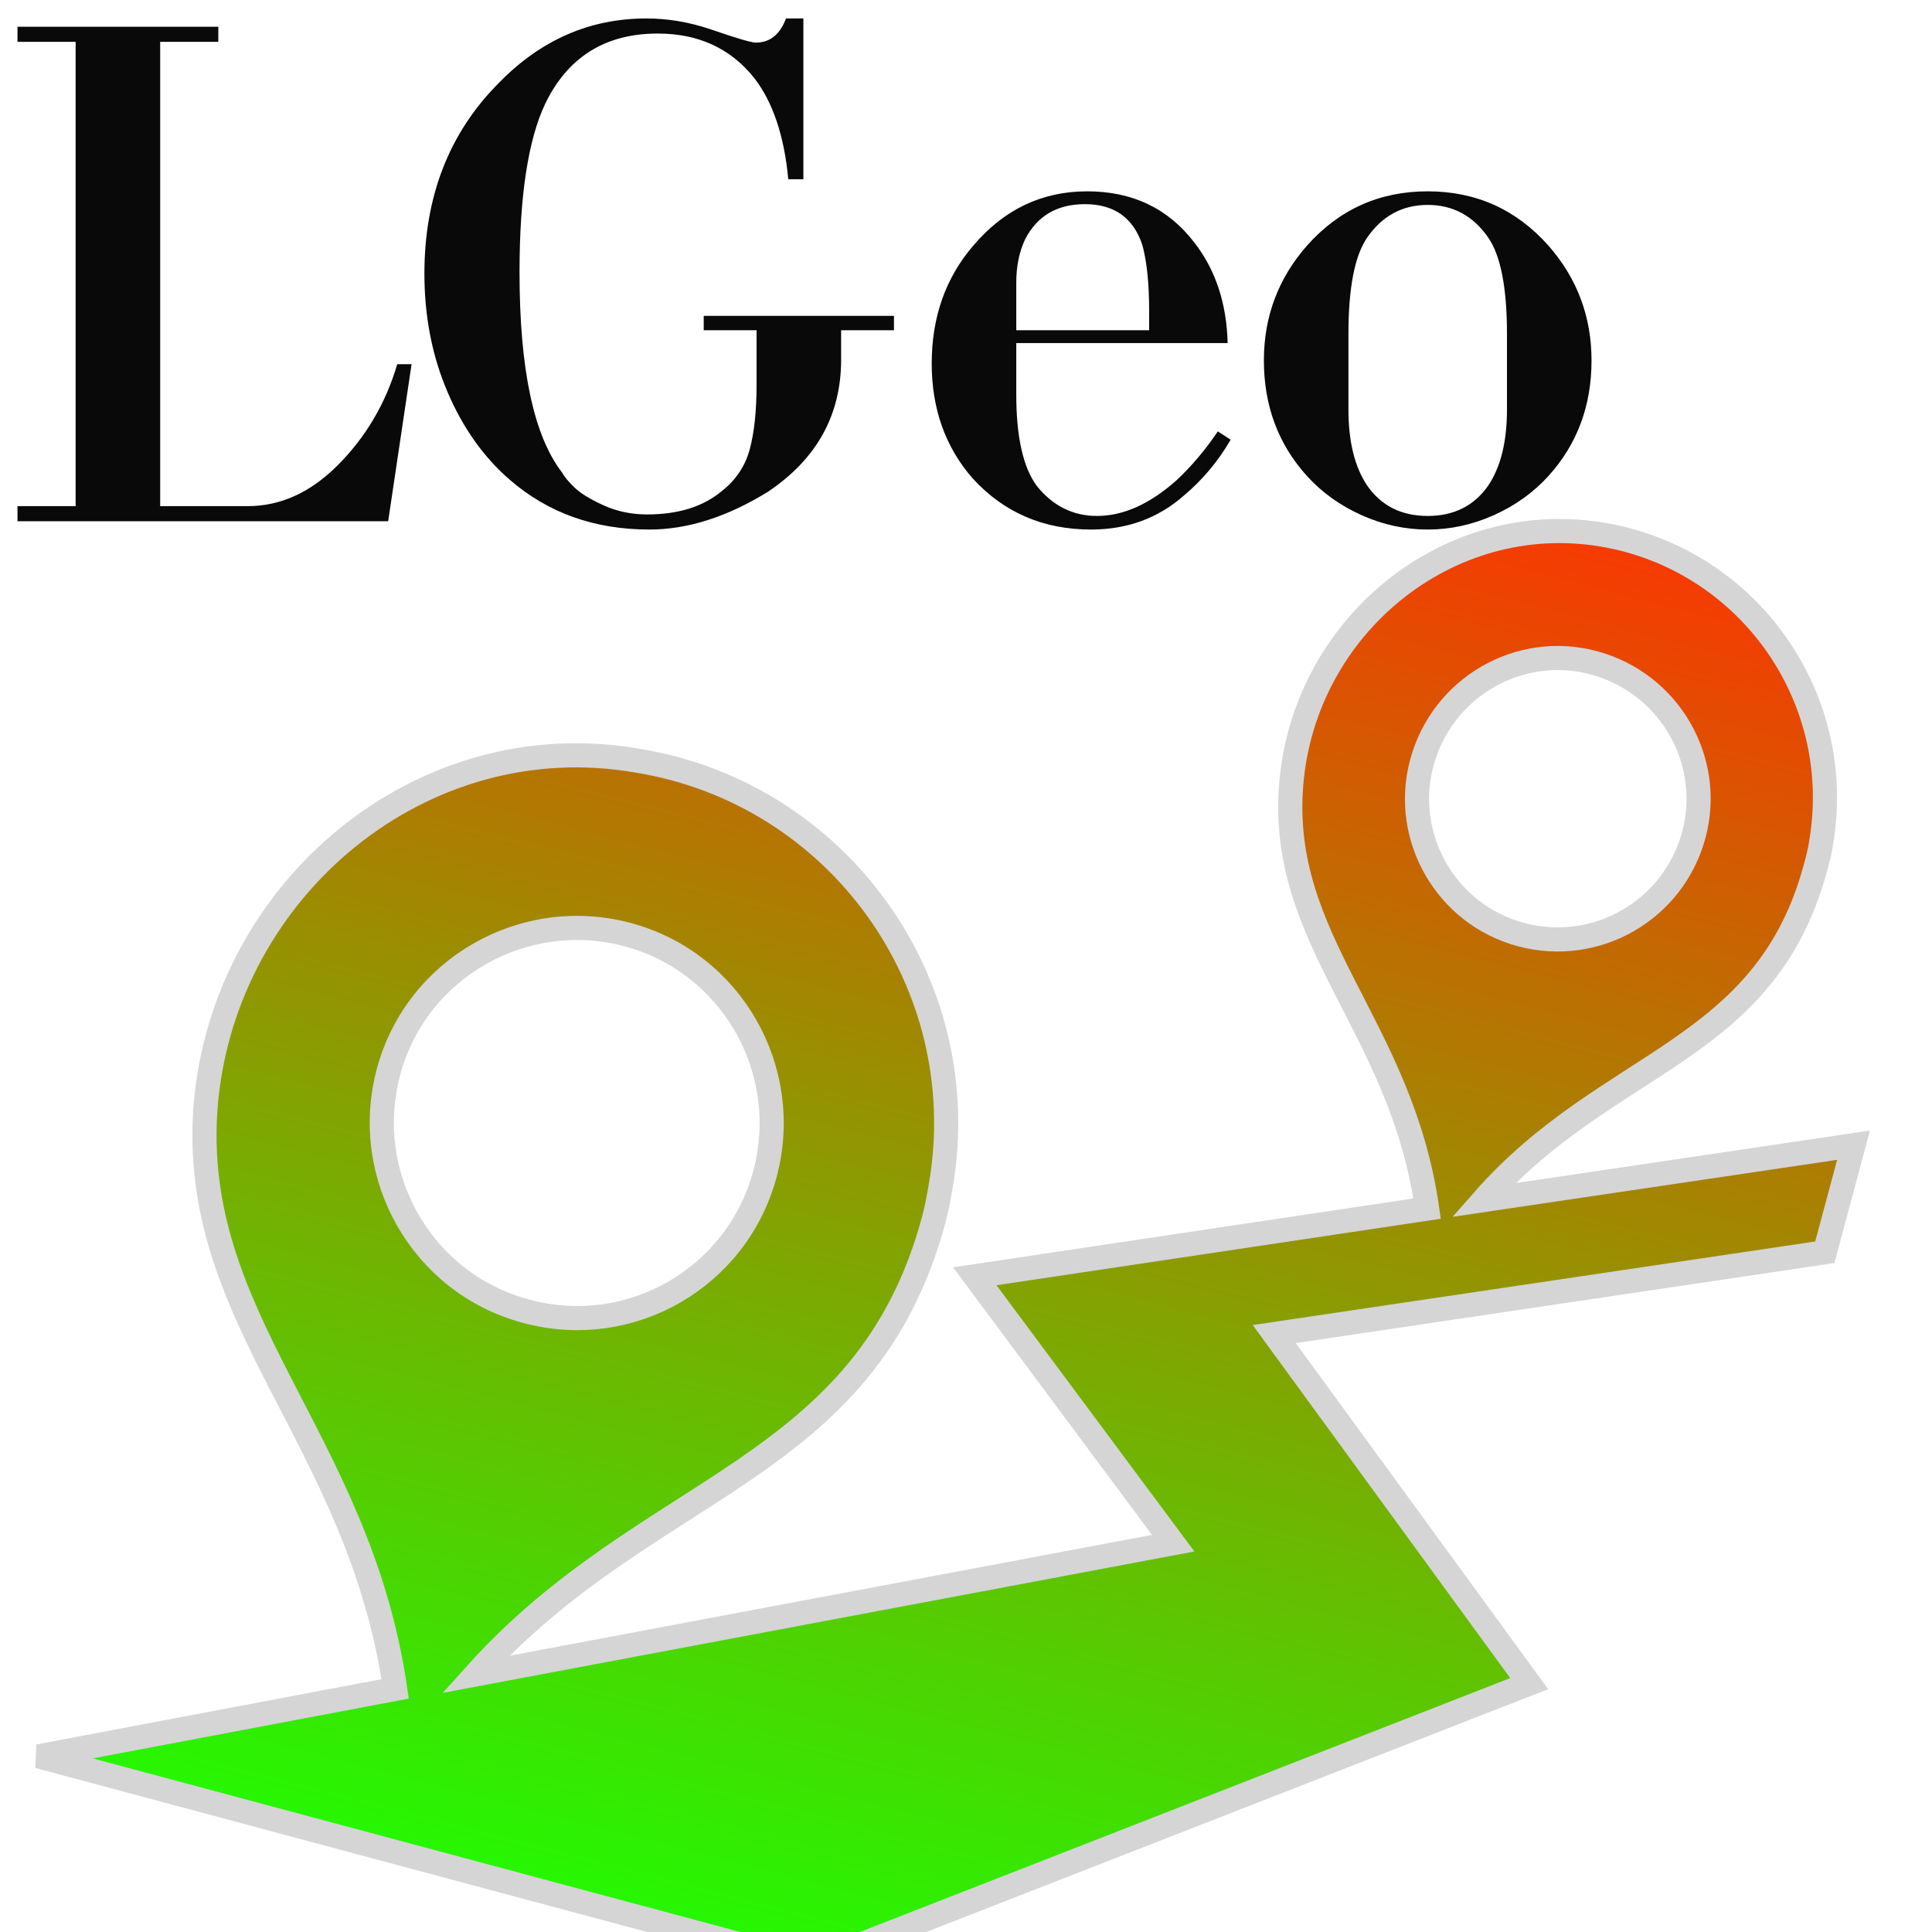 <svg height="320" version="1.1" width="320" xmlns="http://www.w3.org/2000/svg" xmlns:xlink="http://www.w3.org/1999/xlink" style="overflow: hidden; position: relative;" viewBox="0 0 320 320" preserveAspectRatio="xMidYMid meet" id="main_svg"><svg height="320" version="1.1" width="320" xmlns="http://www.w3.org/2000/svg" xmlns:xlink="http://www.w3.org/1999/xlink" style="overflow: hidden; position: relative;" viewBox="0 0 160 160" preserveAspectRatio="xMidYMid meet" id="imported_svg_layer_1"><rect x="0" y="0" width="160" height="160" rx="0" ry="0" fill="url(#gradient_dyfy3dofu5b1l95npbnxfd)" stroke="none" stroke-width="0" opacity="1" fill-opacity="1" transform="matrix(1,0,0,1,0,0)" style="-webkit-tap-highlight-color: rgba(0, 0, 0, 0); opacity: 1; fill-opacity: 1; display: none;"></rect><defs style="-webkit-tap-highlight-color: rgba(0, 0, 0, 0);"><linearGradient id="gradient_dyfy3dofu5b1l95npbnxfd" x1="1.8369701987210297e-16" y1="0" x2="0" y2="1" style="-webkit-tap-highlight-color: rgba(0, 0, 0, 0);"><stop offset="0%" stop-color="#8dd4ff" stop-opacity="1" style="-webkit-tap-highlight-color: rgba(0, 0, 0, 0);"></stop><stop offset="100%" stop-color="#ffeeb2" stop-opacity="1" style="-webkit-tap-highlight-color: rgba(0, 0, 0, 0);"></stop></linearGradient></defs></svg><svg height="320" version="1.1" width="320" xmlns="http://www.w3.org/2000/svg" xmlns:xlink="http://www.w3.org/1999/xlink" style="overflow: hidden; position: relative;" viewBox="0 0 160 160" preserveAspectRatio="xMidYMid meet" id="imported_svg_layer_2"><defs style="-webkit-tap-highlight-color: rgba(0, 0, 0, 0);"><linearGradient id="gradient_wwo4d8lefjrndspj92sosl" x1="1.8369701987210297e-16" y1="0" x2="0" y2="1" style="-webkit-tap-highlight-color: rgba(0, 0, 0, 0);"><stop offset="0%" stop-color="#f93802" stop-opacity="1" style="-webkit-tap-highlight-color: rgba(0, 0, 0, 0);"></stop><stop offset="100%" stop-color="#26f702" stop-opacity="1" style="-webkit-tap-highlight-color: rgba(0, 0, 0, 0);"></stop></linearGradient></defs><path fill="url(#gradient_wwo4d8lefjrndspj92sosl)" stroke="#d5d5d5" d="M160,72.6L113,93L144,118L86.9,160H13.2L43.3,145.5C34,123.9,16,117.6,12.5,97.9C9.1,78.3,22.7,59,42.7,57.2C61.3,55.3,78,68.9,79.8,87.6C79.9,88.7,80,89.8,80,90.9C80,115.2,60.9,121,50.1,142.3L109,114L85,95L123.6,78.2C116.9,62.5,104,58,101.4,43.7S108.7,15.5,123.1,14.1C136.6,12.8,148.6,22.7,149.9,36.2C150,37,150,37.8,150,38.6C150,56.4,136.1,60.5,128.4,76.1L160,62.4V72.6ZM63.9,90.9C63.9,81,55.9,72.9,46,72.9C36.1,72.9,28,80.9,28,90.8C28,100.7,36,108.8,45.9,108.8H46C55.9,108.8,63.9,100.8,63.9,90.9ZM138.4,38.6C138.4,31.5,132.6,25.7,125.4,25.7C118.3,25.7,112.5,31.5,112.5,38.7C112.5,45.8,118.3,51.6,125.4,51.6C132.6,51.6,138.4,45.8,138.4,38.6Z" stroke-width="2.222" transform="matrix(0.869,0.233,-0.233,0.869,29,3.337)" style="-webkit-tap-highlight-color: rgba(0, 0, 0, 0); cursor: move; opacity: 1; fill-opacity: 1;" opacity="1" fill-opacity="1"></path></svg><defs style="-webkit-tap-highlight-color: rgba(0, 0, 0, 0);"></defs><path fill="#090909" stroke="none" d="M-247.8,-157.2L-183.96,-157.2L-183.96,-152.4L-202.44,-152.4L-202.44,-4.8L-174.6,-4.8Q-159,-4.8,-146.04,-17.76Q-132.6,-31.2,-127.08,-49.92L-122.52,-49.92L-129.96,0L-247.8,0L-247.8,-4.8L-229.32,-4.8L-229.32,-152.4L-247.8,-152.4L-247.8,-157.2ZM-12.84,-60.72L-29.64,-60.72L-29.64,-65.28L30.84,-65.28L30.84,-60.72L14.04,-60.72L14.04,-51.36Q14.04,-24.96,-9.24,-9.36Q-28.68,2.64,-46.92,2.64Q-73.08,2.64,-91.32,-13.2Q-103.8,-24,-111.12,-41.16Q-118.44,-58.32,-118.44,-78.72Q-118.44,-115.68,-94.68,-139.44Q-74.76,-159.84,-47.88,-159.84Q-37.8,-159.84,-27.72,-156.48Q-15.24,-152.16,-13.08,-152.16Q-6.36,-152.16,-3.48,-159.84L2.04,-159.84L2.04,-108.72L-2.76,-108.72Q-4.68,-129.36,-13.56,-140.88Q-24.84,-155.04,-44.28,-155.04Q-69.24,-155.04,-80.04,-132.72Q-88.2,-115.44,-88.2,-79.2Q-88.2,-33.12,-74.76,-15.6Q-73.56,-13.44,-70.68,-10.68Q-67.8,-7.92,-61.44,-5.04Q-55.08,-2.16,-47.64,-2.16Q-32.76,-2.16,-23.88,-9.6Q-17.16,-14.88,-15,-22.92Q-12.84,-30.96,-12.84,-43.44L-12.84,-60.72ZM133.8,-28.56L137.88,-25.92Q131.88,-15.6,123,-8.16Q110.76,2.64,93.48,2.64Q70.68,2.64,55.8,-13.68Q42.84,-28.56,42.84,-50.16Q42.84,-72.24,56.04,-87.6Q70.68,-104.88,92.28,-104.88Q113.88,-104.88,126.36,-88.56Q136.44,-75.6,136.92,-56.64L69.72,-56.64L69.72,-40.32Q69.72,-20.16,76.2,-11.28Q83.88,-1.68,95.4,-1.68Q107.88,-1.68,120.6,-12.96Q127.8,-19.68,133.8,-28.56M69.72,-60.72L111.96,-60.72L111.96,-66.96Q111.96,-79.92,109.8,-87.84Q105.48,-100.8,91.56,-100.8Q78.36,-100.8,72.6,-89.76Q69.72,-83.76,69.72,-75.84L69.72,-60.72ZM162.12,-87.6Q177.48,-104.88,200.52,-104.88Q223.56,-104.88,238.92,-87.6Q252.6,-72,252.6,-51.12Q252.6,-29.52,238.92,-14.4Q231.72,-6.48,221.52,-1.92Q211.32,2.64,200.52,2.64Q189.72,2.64,179.52,-1.92Q169.32,-6.48,162.12,-14.4Q148.44,-29.52,148.44,-51.12Q148.44,-72,162.12,-87.6M175.32,-59.52L175.32,-35.52Q175.32,-20.16,181.32,-11.28Q188.04,-1.68,200.52,-1.68Q213,-1.68,219.72,-11.28Q225.72,-20.16,225.72,-35.52L225.72,-59.52Q225.72,-81.6,219.72,-90.24Q212.52,-100.56,200.52,-100.56Q188.52,-100.56,181.32,-90.24Q175.32,-81.6,175.32,-59.52Z" transform="matrix(0.521,0,0,0.521,132.002,86.333)" stroke-width="1.92" style="-webkit-tap-highlight-color: rgba(0, 0, 0, 0);"></path></svg>